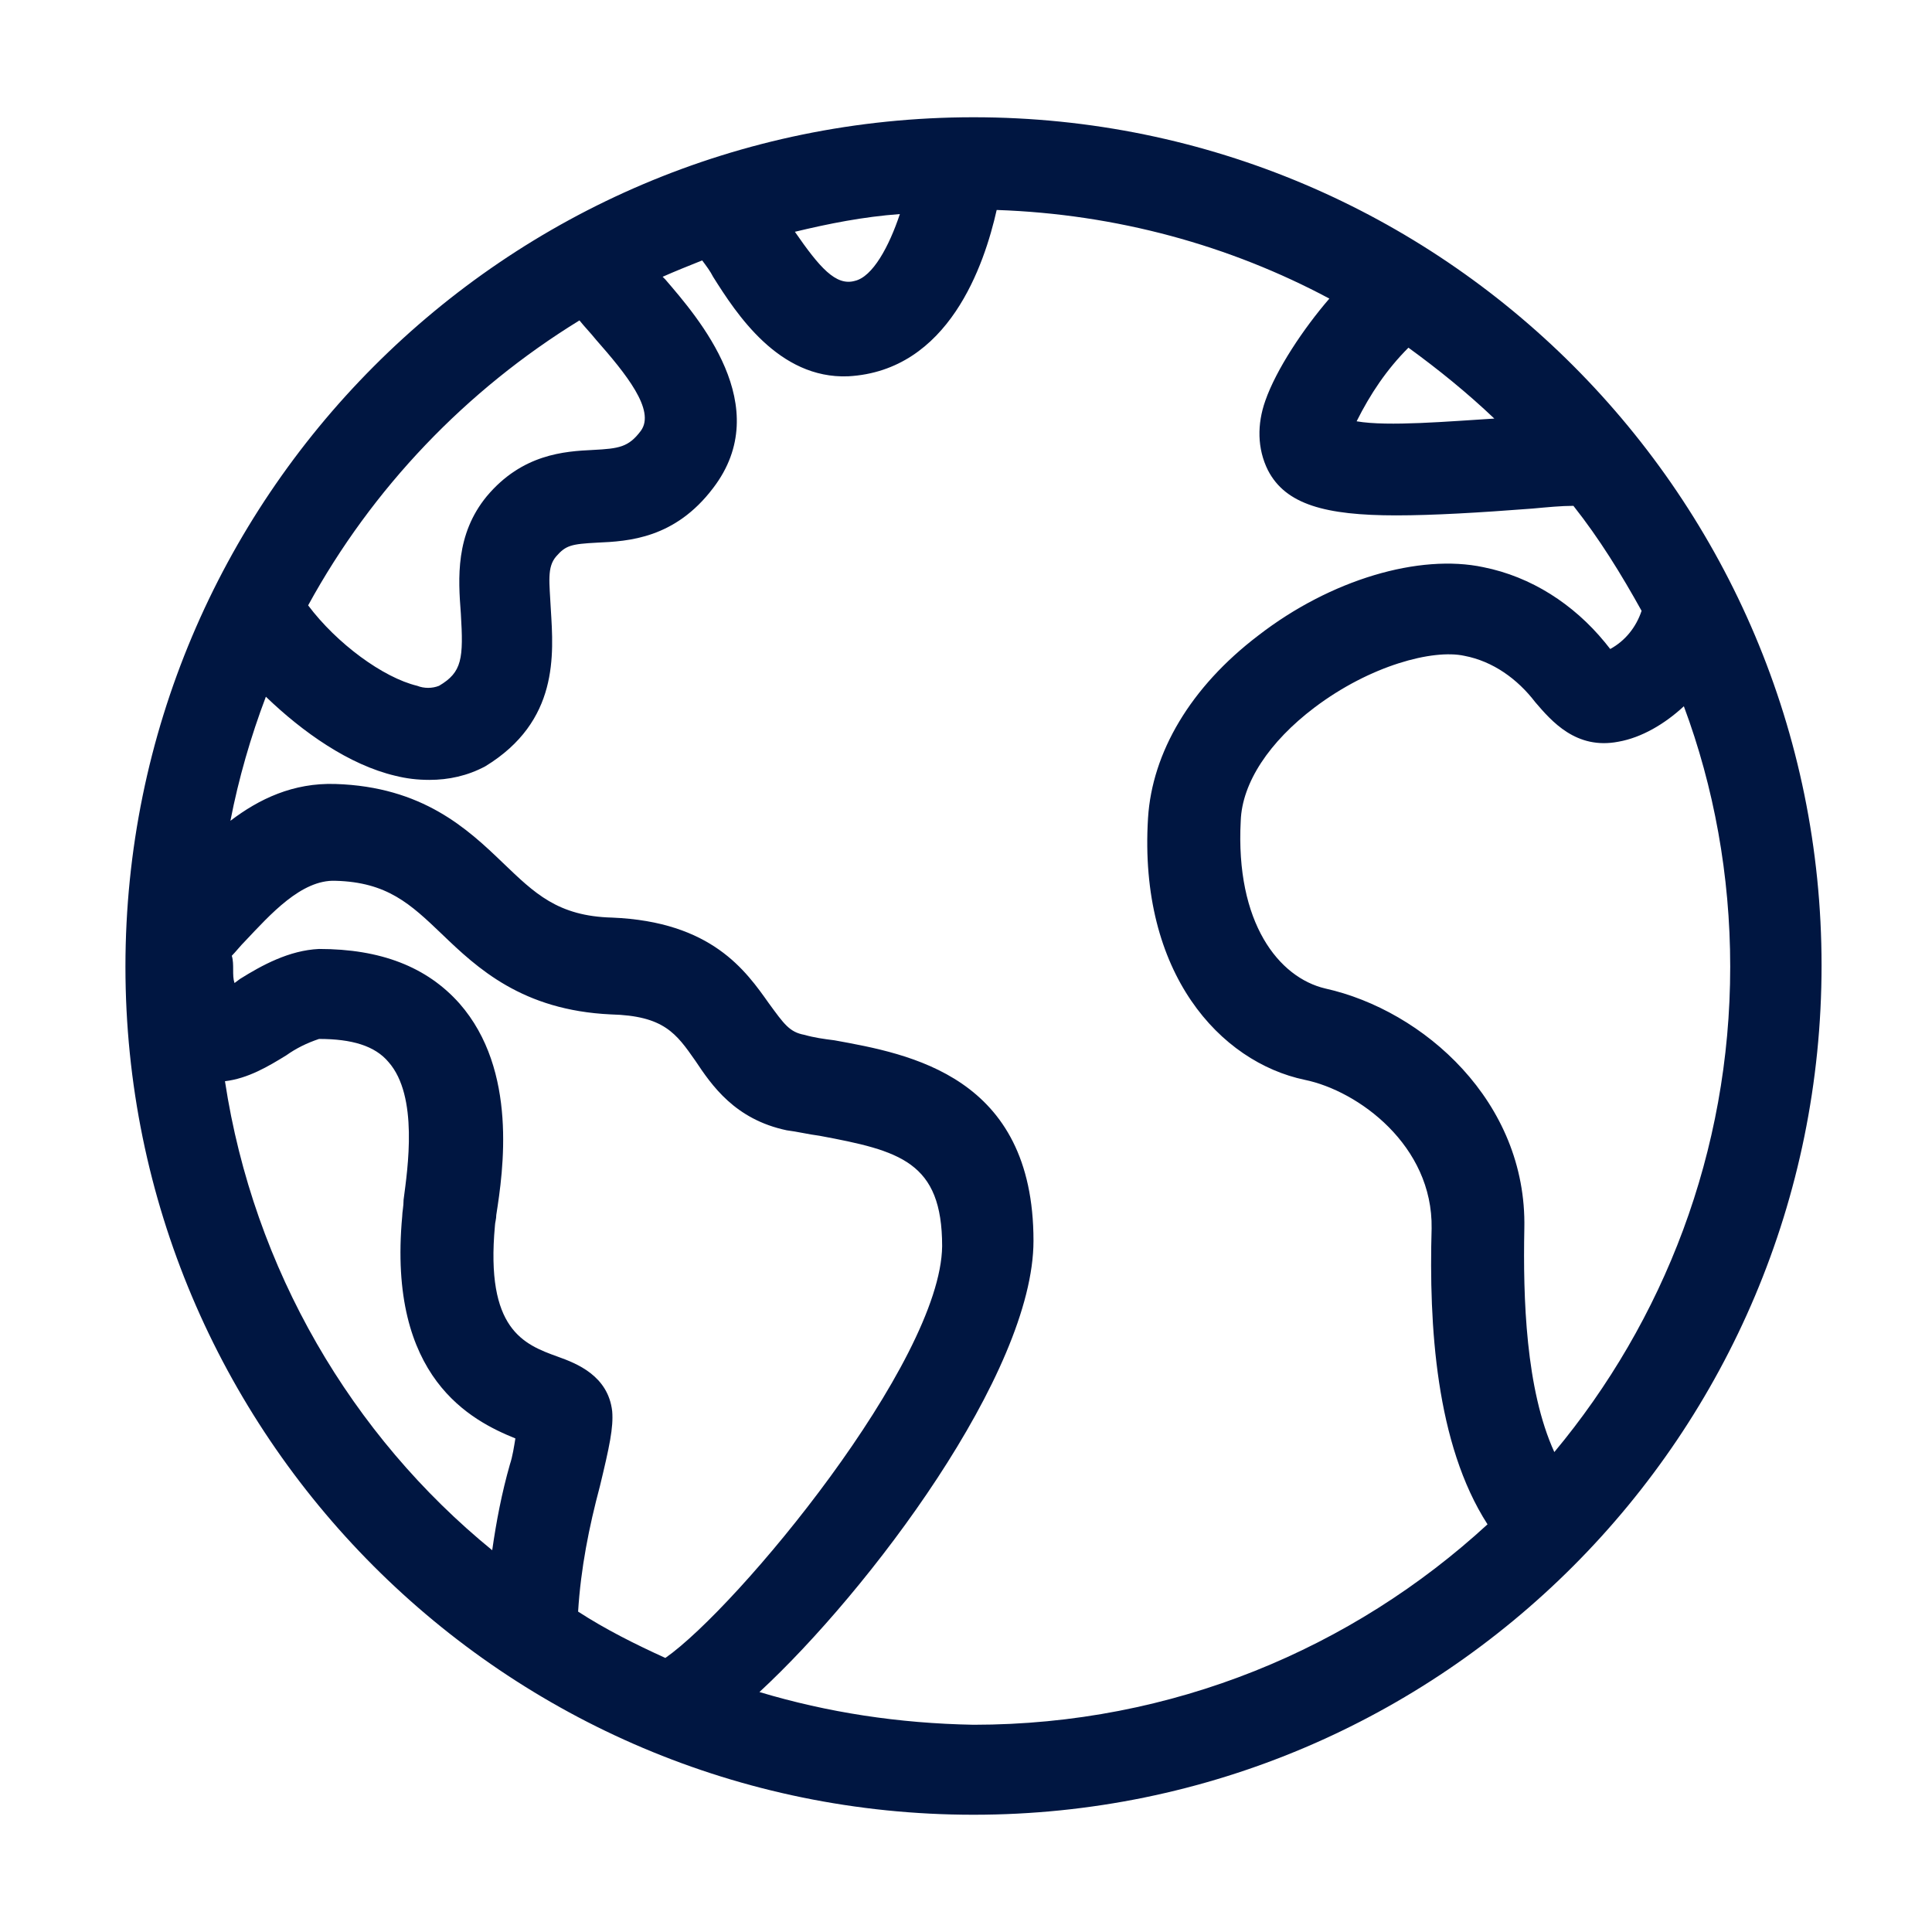 <?xml version="1.0" encoding="utf-8"?>
<!-- Generator: Adobe Illustrator 24.2.1, SVG Export Plug-In . SVG Version: 6.00 Build 0)  -->
<svg version="1.1" id="Layer_1" xmlns="http://www.w3.org/2000/svg" xmlns:xlink="http://www.w3.org/1999/xlink" x="0px" y="0px"
	 viewBox="0 0 141.7 141.7" style="enable-background:new 0 0 141.7 141.7;" xml:space="preserve">
<style type="text/css">
	.st0{fill:#001641;}
</style>
<path class="st0" d="M71.4,8.6C37,8.6,9.2,36.6,9.2,70.9s27.8,62.2,62.2,62.2c34.4,0,62.2-27.9,62.2-62.3
	C133.6,36.5,105.8,8.6,71.4,8.6z M103.3,25.5c2.2,1.6,4.3,3.3,6.3,5.2c-3.3,0.2-7.8,0.6-10.1,0.2C100.5,28.9,101.7,27.1,103.3,25.5z
	 M66,15.7c-0.8,2.4-2,4.6-3.3,4.9c-1.4,0.4-2.6-1-4.4-3.6C60.8,16.4,63.3,15.9,66,15.7z M42.5,23.5c0.4,0.5,0.8,0.9,1.2,1.4
	c2.2,2.5,4.4,5.2,3.3,6.7c-0.9,1.2-1.6,1.3-3.5,1.4c-2.1,0.1-5.2,0.3-7.8,3.4c-2.3,2.8-2.1,6-1.9,8.6c0.2,3.3,0.1,4.3-1.6,5.3
	c-0.5,0.2-1.1,0.2-1.6,0c-2.5-0.6-5.9-3.1-8-5.9C27.3,35.8,34.2,28.6,42.5,23.5z M48.8,121.6c-2.2-1-4.4-2.1-6.4-3.4
	c0.2-3.2,0.8-6.2,1.6-9.2c0.7-2.9,1-4.3,0.9-5.5c-0.3-2.6-2.6-3.5-4-4c-2.5-0.9-5.3-2-4.6-9.6c0-0.2,0.1-0.5,0.1-0.8
	c0.5-3.2,1.6-10.6-2.7-15.5c-2.4-2.7-5.8-4-10.3-4c-2.2,0.1-4.2,1.2-5.8,2.2l-0.4,0.3c-0.1-0.3-0.1-0.6-0.1-1c0-0.3,0-0.7-0.1-1
	c0.3-0.3,0.6-0.7,1-1.1c1.8-1.9,4.1-4.5,6.6-4.4c3.8,0.1,5.5,1.7,7.8,3.9c2.6,2.5,5.9,5.6,12.4,5.9c3.9,0.1,4.8,1.4,6.2,3.4
	c1.2,1.8,2.9,4.3,6.7,5.1c0.8,0.1,1.6,0.3,2.4,0.4c5.9,1.1,9,1.9,9,8.1C69,99.9,54.1,117.9,48.8,121.6z M16.5,79.3
	c1.7-0.2,3.2-1.1,4.5-1.9c0.7-0.5,1.5-0.9,2.4-1.2c2.4,0,4.1,0.5,5.1,1.7c2.2,2.5,1.4,7.8,1.1,10.1c0,0.5-0.1,0.9-0.1,1.2
	c-1.1,11.9,5.1,15,8.3,16.3c-0.1,0.6-0.2,1.3-0.4,1.9c-0.6,2.1-1,4.2-1.3,6.3C25.8,105.3,18.6,93.1,16.5,79.3z M55.7,124.1
	c8-7.4,20.1-23.4,20.1-33.1c0-12.1-9.1-13.7-14.6-14.7c-0.8-0.1-1.5-0.2-2.2-0.4c-1.1-0.2-1.5-0.8-2.6-2.3c-1.7-2.4-4.2-6-11.5-6.3
	c-4-0.1-5.7-1.8-8-4c-2.6-2.5-5.9-5.6-12.3-5.8c-3.1-0.1-5.6,1.1-7.7,2.7c0.6-3.1,1.5-6.2,2.6-9.1c2.7,2.6,6.1,5,9.5,5.8
	c0.8,0.2,1.6,0.3,2.5,0.3c1.4,0,2.8-0.3,4.1-1c5.4-3.3,5-8.2,4.8-11.5c-0.1-2-0.3-3.1,0.4-3.9c0.7-0.8,1.1-0.9,3-1
	c2.3-0.1,5.7-0.3,8.5-4c4.6-6-1.1-12.5-3.5-15.3c-0.1-0.1-0.1-0.1-0.2-0.2c0.9-0.4,1.9-0.8,2.9-1.2c0.3,0.4,0.6,0.8,0.8,1.2
	c1.7,2.7,4.8,7.5,9.9,7.3c7.4-0.4,10-8.2,10.9-12.2c8.8,0.3,17.1,2.6,24.4,6.5c-1.9,2.2-3.9,5.2-4.7,7.5c-0.6,1.7-0.6,3.5,0.2,5.1
	c1.3,2.5,4.2,3.3,9.4,3.3c2.7,0,6.1-0.2,10-0.5c1.1-0.1,2.1-0.2,3-0.2c1.9,2.4,3.5,5,5,7.7c-0.4,1.2-1.2,2.2-2.3,2.8l-0.4-0.5
	c-2.3-2.8-5.4-4.8-8.9-5.5c-4.7-1-11.2,0.9-16.5,5c-5,3.8-7.8,8.6-8.1,13.4c-0.7,11.4,5.3,17.9,11.5,19.2c3.9,0.8,9.4,4.8,9.3,10.9
	c-0.2,7.1,0.3,15.8,4.1,21.7c-9.9,9.1-23.1,14.7-37.7,14.7C65.9,126.4,60.7,125.6,55.7,124.1z M114,106.5
	c-2.1-4.6-2.3-11.3-2.2-16.4c0.2-9.3-7.4-16-14.6-17.6c-3.4-0.8-6.6-4.8-6.2-12.3c0.1-2.8,2.1-5.8,5.4-8.3c4.1-3.1,8.7-4.3,11-3.8
	c2.1,0.4,3.9,1.7,5.2,3.4c1.2,1.4,3,3.5,6.1,2.9c1.7-0.3,3.4-1.3,4.8-2.6c2.2,5.9,3.4,12.4,3.4,19.1C126.9,84.5,122,96.9,114,106.5z
	"/>
</svg>
